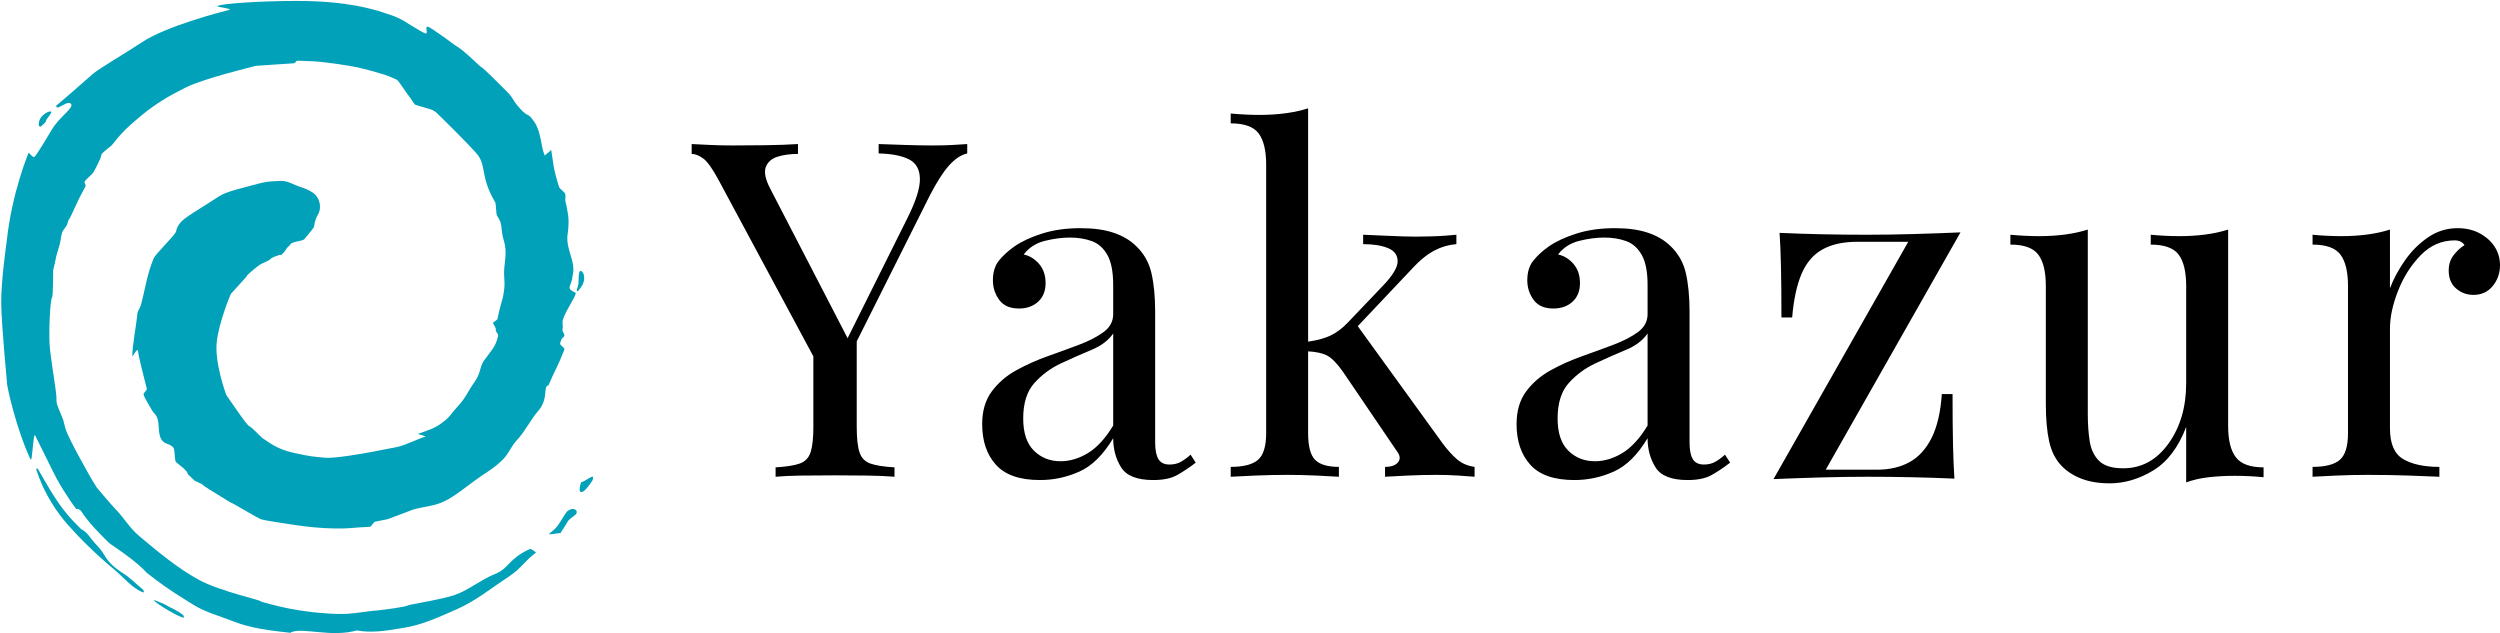 <?xml version="1.0" encoding="UTF-8"?>
<svg width="300px" height="76px" viewBox="0 0 300 76" version="1.1" xmlns="http://www.w3.org/2000/svg" xmlns:xlink="http://www.w3.org/1999/xlink">
    <title>YakazurLogoNOLIVECOMMvector</title>
    <g id="Symbols" stroke="none" stroke-width="1" fill="none" fill-rule="evenodd">
        <g id="YakazurLogoNOLIVECOMMvector" fill-rule="nonzero">
            <g transform="translate(0.145, 0.112)">
                <path d="M68.909,35.007 C68.774,34.93 68.32,34.782 68.221,34.504 C68.116,34.226 68.548,33.662 68.547,33.059 C69.03,31.31 67.788,29.996 67.948,28.132 C67.948,28.132 68.18,26.85 68.04,25.775 C67.959,25.24 67.867,24.663 67.71,24.079 C67.635,23.786 67.774,23.487 67.689,23.188 C67.595,22.891 67.031,22.592 66.935,22.292 C66.17,19.883 66.257,19.333 65.998,17.871 C65.997,17.87 65.997,17.87 65.996,17.87 C65.813,18.104 65.418,18.333 65.228,18.565 C65.227,18.564 65.227,18.564 65.226,18.564 C64.706,17.327 64.835,15.801 63.975,14.523 C63.109,13.248 63.299,14.076 62.251,12.908 C61.207,11.734 61.562,11.732 60.536,10.734 C60.016,10.237 57.818,7.968 57.595,7.933 C57.482,7.915 55.49,5.876 54.542,5.37 C54.444,5.318 51.653,3.212 51.199,3.095 C50.745,2.969 51.37,4.115 50.839,3.879 C50.304,3.659 48.573,2.532 48.148,2.3 C47.72,2.078 47.293,1.864 46.767,1.696 C46.327,1.576 45.35,1.208 45.231,1.186 C44.673,1.084 41.752,0 35.488,0 C31.108,0 26.385,0.315 25.938,0.62 C25.773,0.732 27.963,0.935 27.305,1.093 C26.406,1.308 19.715,3.052 16.9,4.952 C15.311,6.023 11.625,8.178 10.962,8.789 C10.962,8.789 7.663,11.693 6.654,12.529 C6.532,12.63 6.632,12.826 6.785,12.785 C7.329,12.641 8.019,11.992 8.355,12.332 C8.824,12.807 7.028,13.835 6.09,15.418 C5.509,16.396 4.096,18.774 3.939,18.743 C3.626,18.683 3.463,18.253 3.265,18.25 L3.265,18.251 C3.223,18.434 1.291,22.946 0.665,28.805 C0.665,28.806 -0.034,33.599 0.001,36.31 C0.036,38.981 0.699,45.807 0.721,46.113 C0.755,46.417 1.772,51.278 3.523,55.027 C3.735,55.501 3.846,51.667 4.069,52.134 C4.319,52.583 6.407,56.908 6.669,57.348 C7.165,58.252 7.711,59.12 8.282,59.962 C8.514,60.308 8.748,60.624 8.997,60.954 C9.25,60.941 9.505,61.045 9.669,61.321 C10.521,62.76 13.008,65.102 13.038,65.122 C13.094,65.16 13.587,65.487 13.641,65.533 C14.989,66.456 16.363,67.45 17.483,68.635 C17.83,68.905 18.171,69.169 18.505,69.426 C20.038,70.593 21.476,71.472 22.998,72.425 C24.52,73.374 26.128,73.769 28.014,74.509 C29.9,75.244 32.072,75.535 34.681,75.823 C35.317,75.426 36.605,75.615 38.111,75.742 C39.61,75.903 41.337,75.939 42.653,75.539 C44.48,75.858 46.008,75.61 48.277,75.232 C50.551,74.869 52.468,73.961 54.698,72.985 C56.929,72.009 58.901,70.392 60.789,69.168 C62.381,68.139 62.874,67.134 64.158,66.217 C64.238,66.16 63.541,65.718 63.452,65.76 C60.7,67.038 61.084,68.059 59.116,68.828 C57.701,69.383 55.813,70.868 54.307,71.326 C52.805,71.788 50.624,72.155 49.055,72.463 C48.668,72.554 48.694,72.615 48.296,72.685 C47.897,72.751 47.498,72.83 47.098,72.891 C46.696,72.944 46.294,72.996 45.891,73.049 C45.689,73.074 45.489,73.108 45.287,73.127 L44.68,73.179 C43.065,73.353 42.082,73.594 40.471,73.564 C40.068,73.547 39.666,73.53 39.264,73.514 C38.863,73.488 38.464,73.446 38.065,73.414 C37.866,73.396 37.667,73.385 37.469,73.36 L36.876,73.282 C36.481,73.224 36.085,73.193 35.696,73.116 C34.131,72.874 32.608,72.499 31.136,72.069 C31.453,71.944 26.332,70.895 23.706,69.462 C21.08,68.012 18.862,66.139 16.555,64.211 C15.402,63.248 14.774,62.075 13.752,61.027 C13.239,60.505 11.471,58.398 11.471,58.398 C11.471,58.398 11.022,57.668 10.938,57.544 C10.938,57.544 8.009,52.466 7.702,51.288 C7.701,51.288 7.422,50.216 7.422,50.216 C6.646,48.322 6.614,48.415 6.623,47.526 C6.644,47.075 6.051,43.613 5.855,41.831 C5.655,40.045 5.871,35.765 6.108,35.566 C6.231,35.468 6.234,32.315 6.234,32.315 C6.389,31.709 6.505,31.165 6.602,30.648 C6.725,30.137 6.913,29.649 7.031,29.163 C7.17,28.683 7.148,28.197 7.349,27.692 C7.458,27.442 7.734,27.186 7.868,26.922 C8.002,26.659 7.987,26.386 8.18,26.113 C8.141,26.437 8.928,24.436 9.793,22.855 C9.901,22.656 10,22.455 10.11,22.26 C10.223,22.066 9.907,21.873 10.018,21.681 C10.241,21.297 10.861,20.902 11.089,20.526 C11.304,20.149 11.505,19.749 11.68,19.37 C11.765,19.202 11.844,19.031 11.917,18.855 L12.029,18.425 C12.03,18.425 12.03,18.424 12.031,18.424 C12.255,18.039 13.159,17.512 13.429,17.126 C13.727,16.754 14.023,16.369 14.364,16 C15.033,15.255 16.01,14.423 16.853,13.723 C18.548,12.328 20.034,11.441 22.172,10.375 C24.306,9.308 30.094,7.913 30.566,7.787 C30.566,7.787 34.555,7.524 35.02,7.488 C35.427,7.493 35.214,7.176 35.631,7.172 C36.05,7.188 36.474,7.205 36.903,7.221 C37.331,7.226 37.764,7.266 38.2,7.301 C38.635,7.337 41.766,7.697 43.441,8.136 C45.111,8.571 46.232,8.848 47.51,9.476 C47.667,9.555 48.884,11.434 48.966,11.47 C49.05,11.508 49.53,12.379 49.68,12.449 C49.98,12.589 51.527,12.966 51.773,13.106 C51.895,13.179 52.012,13.249 52.125,13.317 C52.232,13.392 55.769,16.857 57.038,18.301 C58.289,19.726 57.413,21.015 59.29,24.181 C59.376,24.325 59.388,25.601 59.487,25.746 C60.281,26.905 59.849,27.218 60.329,28.811 C60.814,30.402 60.241,31.641 60.357,33.101 C60.447,34.185 60.396,34.449 60.213,35.529 C60.213,35.53 59.676,37.377 59.559,38.147 C59.532,38.324 59.037,38.496 59.011,38.665 C59.011,38.665 59.379,39.227 59.349,39.394 C59.28,39.75 59.684,39.875 59.62,40.204 C59.346,41.543 58.743,41.994 58.181,42.83 C57.314,43.812 57.695,44.47 56.788,45.74 C55.886,47.011 55.819,47.544 54.753,48.687 C53.694,49.836 53.99,49.81 52.934,50.602 C51.909,51.371 51.127,51.548 50,51.949 C49.944,51.969 51.03,52.248 50.909,52.281 C50.151,52.488 48.444,53.34 47.497,53.532 C42.805,54.482 39.837,54.915 38.854,54.816 C37.29,54.658 37.348,54.717 35.159,54.242 C32.969,53.767 32.129,52.935 31.347,52.46 C31.224,52.385 29.926,51.014 29.783,51.035 C29.545,51.07 27.184,47.498 27.041,47.333 C26.978,47.262 25.583,43.44 25.867,40.892 C26.128,38.549 27.536,35.134 27.573,35.138 C27.58,35.139 29.423,33.1 29.423,33.1 C29.356,32.947 30.977,31.63 31.282,31.517 C31.391,31.477 32.216,31.108 32.292,31 C32.471,30.745 33.033,30.625 33.343,30.496 C33.499,30.431 33.518,30.554 33.644,30.444 C33.856,30.259 34.056,30.033 34.192,29.787 C34.34,29.52 34.519,29.481 34.686,29.225 C34.927,28.856 35.978,28.86 36.364,28.611 C36.286,28.661 37.487,27.323 37.541,27.072 C37.541,27.072 37.626,26.26 37.985,25.684 C38.508,24.846 38.253,23.62 37.452,23.05 C37.029,22.749 36.504,22.501 35.898,22.322 C35.213,22.115 34.425,21.59 33.615,21.596 C33.211,21.604 32.371,21.641 31.964,21.696 C31.562,21.769 31.153,21.834 30.77,21.952 C29.209,22.381 27.029,22.858 26.169,23.426 C22.375,25.934 21.29,26.211 20.979,27.679 C20.764,28.226 18.514,30.356 18.289,30.903 C17.468,32.904 17.286,34.578 16.749,36.551 C16.743,36.62 16.366,37.322 16.361,37.391 C16.26,38.599 15.713,41.451 15.735,42.661 C15.737,42.758 16.361,41.578 16.406,41.971 C16.488,42.705 17.028,44.786 17.466,46.51 C17.523,46.735 17.112,46.966 17.085,47.196 C17.057,47.447 17.947,48.821 18.057,49.057 C18.183,49.329 18.523,49.6 18.649,49.872 C19.076,50.72 18.719,51.915 19.271,52.689 C19.648,53.247 20.214,53.078 20.657,53.6 C20.871,53.866 20.765,55.089 20.988,55.35 L21.909,56.104 L22.266,56.481 L22.436,56.831 L23.211,57.573 L24.039,57.957 L24.456,58.277 C24.599,58.378 24.748,58.472 24.894,58.569 L27.486,60.166 C27.827,60.26 30.85,62.118 31.193,62.204 C31.878,62.389 32.791,62.489 33.486,62.622 C35.514,62.936 39.238,63.579 42.785,63.186 L44.291,63.104 L44.808,62.499 L45.337,62.398 C45.689,62.327 46.043,62.266 46.392,62.185 L49.407,61.046 C50.781,60.647 51.97,60.648 53.234,60.016 C54.498,59.388 55.744,58.337 56.864,57.53 C57.975,56.712 59.078,56.136 60.032,55.191 C60.877,54.459 61.139,53.458 61.952,52.627 C62.76,51.791 63.69,50.031 64.385,49.265 C65.759,47.727 64.962,46.244 65.674,46.128 C65.674,46.127 65.675,46.127 65.675,46.127 C66.335,44.52 66.791,43.88 67.577,41.852 C67.675,41.595 66.974,41.333 67.075,41.052 C67.122,40.915 67.185,40.743 67.222,40.617 C67.264,40.482 67.521,40.346 67.564,40.209 C67.651,39.934 67.27,39.657 67.359,39.375 C67.447,39.093 67.305,38.584 67.388,38.291 C67.724,37.121 69.178,35.162 68.909,35.007" id="Fill-1" fill="#00A1B9"></path>
                <path d="M17.095,70.759 C17.072,70.705 17.029,70.654 16.97,70.606 C16.221,69.99 15.503,69.24 14.682,68.722 C13.744,68.131 12.913,67.456 12.368,66.482 C12.051,65.916 11.596,65.453 11.163,64.975 C10.752,64.519 10.424,63.927 9.909,63.578 C9.782,63.492 9.657,63.408 9.538,63.33 C9.532,63.326 9.527,63.322 9.522,63.317 C8.925,62.73 8.325,62.108 7.803,61.467 C7.537,61.144 7.29,60.804 7.042,60.47 C6.809,60.122 6.562,59.789 6.347,59.436 C5.628,58.318 5,57.193 4.403,56.157 C4.341,56.049 4.171,56.121 4.209,56.24 C4.617,57.526 5.252,58.945 6.14,60.361 C6.664,61.23 7.315,62.084 8.033,62.902 C8.751,63.718 9.522,64.521 10.322,65.306 C11.396,66.362 12.523,67.364 13.679,68.332 C14.708,69.195 15.777,70.535 17.075,70.994 C17.123,70.909 17.126,70.831 17.095,70.759" id="Fill-4" fill="#00A1B9"></path>
                <path d="M18.401,71.915 C17.793,71.755 20.603,73.621 21.884,74.032 C21.928,73.947 21.929,73.869 21.897,73.799 C21.872,73.746 21.829,73.697 21.77,73.651 C21.02,73.066 20.296,72.825 19.478,72.34" id="Fill-6" fill="#00A1B9"></path>
                <path d="M67.887,61.286 C67.894,61.277 67.903,61.268 67.911,61.26 C68.475,60.754 69.186,60.951 69.042,61.47 C68.969,61.731 68.163,62.097 67.966,62.496 C67.862,62.695 67.732,62.885 67.606,63.089 C67.491,63.263 67.382,63.45 67.256,63.617 C67.223,63.661 67.171,63.84 67.114,63.848 C66.787,63.897 66.466,63.939 66.152,63.977 C66.044,63.987 65.936,63.996 65.827,64.004 C65.609,64.019 65.963,63.763 66.128,63.634 C66.955,62.988 67.245,62.111 67.887,61.286" id="Fill-8" fill="#00A1B9"></path>
                <path d="M70.592,57.237 C70.924,57.04 71.158,56.975 70.954,57.532 C70.575,58.122 70.268,58.498 70.036,58.713 C69.796,58.924 69.629,58.973 69.529,58.918 C69.33,58.808 69.39,58.28 69.6,57.738 C69.804,57.75 70.257,57.433 70.592,57.237" id="Fill-10" fill="#00A1B9"></path>
                <path d="M69.428,32.462 C69.246,32.698 69.309,33.64 69.275,33.895 C69.244,34.127 69.153,34.393 69.064,34.717 C69.037,34.817 69.184,34.877 69.251,34.793 C69.463,34.526 69.692,34.193 69.76,34.052 C70.281,32.986 69.654,32.169 69.428,32.462" id="Fill-13" fill="#00A1B9"></path>
                <path d="M6.004,13.325 C6.034,13.551 5.429,14.127 5.376,14.385 C5.333,14.595 5.045,14.817 4.813,15.031 C4.685,15.148 4.49,15.048 4.505,14.874 C4.51,14.817 4.513,14.764 4.515,14.716 C4.538,13.67 5.967,13.045 6.004,13.325" id="Fill-15" fill="#00A1B9"></path>
                <path d="M107.194,57.098 L107.194,55.971 C105.926,55.895 104.965,55.745 104.312,55.519 C103.66,55.294 103.221,54.843 102.998,54.166 C102.774,53.489 102.662,52.474 102.662,51.121 L102.662,51.121 L102.662,40.852 L111.446,23.32 C112.275,21.723 113.033,20.538 113.723,19.764 L113.796,19.683 C114.505,18.912 115.214,18.452 115.922,18.301 L115.922,18.301 L115.922,17.174 C115.363,17.211 114.766,17.249 114.132,17.286 C113.498,17.324 112.696,17.343 111.726,17.343 C110.756,17.343 109.712,17.324 108.593,17.286 C107.474,17.249 106.373,17.211 105.292,17.174 L105.292,17.174 L105.292,18.301 C106.858,18.339 108.071,18.574 108.928,19.006 C109.786,19.439 110.225,20.219 110.243,21.346 C110.262,22.474 109.749,24.072 108.705,26.14 L108.705,26.14 L101.568,40.47 L92.255,22.474 C91.715,21.422 91.539,20.597 91.729,20 L91.751,19.937 C91.975,19.335 92.441,18.922 93.15,18.696 C93.859,18.471 94.679,18.358 95.612,18.358 L95.612,18.358 L95.612,17.174 C94.418,17.249 93.122,17.296 91.723,17.314 C90.324,17.333 89.01,17.343 87.779,17.343 C86.846,17.343 85.979,17.324 85.177,17.286 C84.375,17.249 83.601,17.211 82.855,17.174 L82.855,17.174 L82.855,18.358 C83.265,18.358 83.722,18.536 84.226,18.893 C84.729,19.251 85.354,20.125 86.1,21.516 L86.1,21.516 L97.458,42.65 L97.458,51.121 C97.458,52.42 97.355,53.408 97.149,54.083 L97.123,54.166 C96.899,54.843 96.46,55.294 95.808,55.519 C95.155,55.745 94.194,55.895 92.926,55.971 L92.926,55.971 L92.926,57.098 C93.709,57.023 94.735,56.976 96.004,56.957 C97.272,56.939 98.633,56.929 100.088,56.929 C101.394,56.929 102.69,56.939 103.977,56.957 C105.264,56.976 106.336,57.023 107.194,57.098 L107.194,57.098 Z M138.25,57.493 C139.444,57.493 140.395,57.296 141.104,56.901 C141.813,56.506 142.559,56.008 143.342,55.407 L143.342,55.407 L142.726,54.448 C142.353,54.786 141.971,55.068 141.579,55.294 C141.188,55.519 140.731,55.632 140.209,55.632 C139.575,55.632 139.127,55.416 138.866,54.984 C138.605,54.551 138.474,53.884 138.474,52.982 L138.474,52.982 L138.474,37.305 C138.474,35.501 138.325,33.95 138.026,32.653 C137.728,31.356 137.094,30.256 136.124,29.354 C135.415,28.677 134.52,28.16 133.438,27.803 C132.357,27.446 131.051,27.268 129.522,27.268 C127.806,27.268 126.267,27.484 124.906,27.916 C123.544,28.348 122.435,28.865 121.577,29.467 C120.831,29.993 120.215,30.557 119.73,31.158 C119.245,31.76 119.003,32.549 119.003,33.527 C119.003,34.392 119.255,35.172 119.758,35.867 C120.262,36.563 121.054,36.91 122.136,36.91 C123.069,36.91 123.833,36.638 124.43,36.093 C125.027,35.548 125.325,34.805 125.325,33.865 C125.325,32.925 125.064,32.155 124.542,31.553 C124.02,30.952 123.404,30.576 122.696,30.425 C123.33,29.598 124.178,29.053 125.241,28.79 C126.305,28.527 127.302,28.395 128.235,28.395 C129.205,28.395 130.081,28.536 130.865,28.818 C131.648,29.1 132.273,29.655 132.739,30.482 C133.205,31.309 133.438,32.512 133.438,34.091 L133.438,34.091 L133.438,37.587 C133.438,38.452 133.056,39.166 132.291,39.73 C131.527,40.294 130.548,40.801 129.354,41.252 C128.16,41.704 126.901,42.164 125.577,42.634 C124.253,43.104 122.994,43.668 121.8,44.326 C120.607,44.984 119.628,45.83 118.863,46.863 C118.098,47.897 117.716,49.204 117.716,50.783 C117.716,52.813 118.266,54.439 119.367,55.66 C120.467,56.882 122.229,57.493 124.654,57.493 C126.295,57.493 127.871,57.155 129.382,56.478 C130.893,55.801 132.245,54.467 133.438,52.474 C133.438,53.79 133.755,54.955 134.39,55.971 C135.024,56.986 136.311,57.493 138.25,57.493 Z M127.116,55.237 C125.848,55.237 124.785,54.814 123.927,53.969 C123.069,53.123 122.64,51.835 122.64,50.106 C122.64,48.264 123.087,46.845 123.983,45.848 C124.878,44.852 125.95,44.063 127.2,43.48 C128.449,42.897 129.662,42.361 130.837,41.873 C132.012,41.384 132.879,40.726 133.438,39.899 L133.438,39.899 L133.438,50.952 C132.506,52.493 131.499,53.593 130.417,54.251 C129.335,54.908 128.235,55.237 127.116,55.237 Z M176.804,57.098 L176.804,55.914 C175.984,55.801 175.284,55.501 174.706,55.012 C174.128,54.523 173.522,53.846 172.888,52.982 L172.888,52.982 L162.788,39.027 L169.586,31.835 C170.324,31.057 171.077,30.453 171.848,30.024 L171.992,29.946 C172.813,29.514 173.69,29.26 174.622,29.185 L174.622,29.185 L174.622,28.057 C174.249,28.095 173.801,28.132 173.279,28.17 C172.757,28.207 172.198,28.236 171.601,28.254 C171.004,28.273 170.388,28.283 169.754,28.283 C168.934,28.283 167.917,28.254 166.705,28.198 C165.493,28.142 164.402,28.095 163.432,28.057 L163.432,28.057 L163.432,29.185 C164.663,29.185 165.66,29.345 166.425,29.664 C167.19,29.984 167.572,30.51 167.572,31.243 C167.572,31.976 166.975,32.963 165.782,34.204 L165.782,34.204 L161.641,38.546 C160.97,39.26 160.261,39.796 159.515,40.153 C158.848,40.472 158.001,40.709 156.975,40.863 L156.829,40.884 L156.829,12.888 C156.077,13.129 155.254,13.315 154.361,13.446 L154.116,13.48 C153.127,13.611 152.092,13.677 151.01,13.677 C149.891,13.677 148.735,13.621 147.541,13.508 L147.541,13.508 L147.541,14.692 C149.183,14.692 150.302,15.096 150.898,15.905 C151.495,16.713 151.794,17.963 151.794,19.655 L151.794,19.655 L151.794,51.854 C151.794,53.433 151.467,54.504 150.815,55.068 C150.162,55.632 149.071,55.914 147.541,55.914 L147.541,55.914 L147.541,57.098 C148.175,57.061 149.145,57.014 150.451,56.957 C151.756,56.901 153.043,56.873 154.312,56.873 C155.505,56.873 156.69,56.901 157.865,56.957 C159.039,57.014 159.925,57.061 160.522,57.098 L160.522,57.098 L160.522,55.914 C159.179,55.914 158.228,55.632 157.669,55.068 C157.109,54.504 156.829,53.433 156.829,51.854 L156.829,51.854 L156.829,42.052 L156.894,42.055 C157.789,42.109 158.496,42.26 159.015,42.509 L159.095,42.549 C159.674,42.85 160.317,43.508 161.026,44.523 L161.026,44.523 L167.46,53.997 C167.871,54.523 167.927,54.974 167.628,55.35 C167.33,55.726 166.807,55.914 166.061,55.914 L166.061,55.914 L166.061,57.098 C166.658,57.061 167.554,57.014 168.747,56.957 C169.941,56.901 171.116,56.873 172.272,56.873 C173.13,56.873 173.997,56.901 174.874,56.957 C175.75,57.014 176.394,57.061 176.804,57.098 L176.804,57.098 Z M202.377,57.493 C203.571,57.493 204.522,57.296 205.231,56.901 C205.94,56.506 206.686,56.008 207.469,55.407 L207.469,55.407 L206.854,54.448 C206.48,54.786 206.098,55.068 205.706,55.294 C205.315,55.519 204.858,55.632 204.336,55.632 C203.702,55.632 203.254,55.416 202.993,54.984 C202.732,54.551 202.601,53.884 202.601,52.982 L202.601,52.982 L202.601,37.305 C202.601,35.501 202.452,33.95 202.154,32.653 C201.855,31.356 201.221,30.256 200.251,29.354 C199.542,28.677 198.647,28.16 197.565,27.803 C196.484,27.446 195.178,27.268 193.649,27.268 C191.933,27.268 190.394,27.484 189.033,27.916 C187.671,28.348 186.562,28.865 185.704,29.467 C184.958,29.993 184.342,30.557 183.857,31.158 C183.372,31.76 183.13,32.549 183.13,33.527 C183.13,34.392 183.382,35.172 183.885,35.867 C184.389,36.563 185.181,36.91 186.263,36.91 C187.196,36.91 187.96,36.638 188.557,36.093 C189.154,35.548 189.452,34.805 189.452,33.865 C189.452,32.925 189.191,32.155 188.669,31.553 C188.147,30.952 187.531,30.576 186.823,30.425 C187.457,29.598 188.305,29.053 189.369,28.79 C190.432,28.527 191.429,28.395 192.362,28.395 C193.332,28.395 194.208,28.536 194.992,28.818 C195.775,29.1 196.4,29.655 196.866,30.482 C197.332,31.309 197.565,32.512 197.565,34.091 L197.565,34.091 L197.565,37.587 C197.565,38.452 197.183,39.166 196.418,39.73 C195.654,40.294 194.675,40.801 193.481,41.252 C192.287,41.704 191.028,42.164 189.704,42.634 C188.38,43.104 187.121,43.668 185.927,44.326 C184.734,44.984 183.755,45.83 182.99,46.863 C182.225,47.897 181.843,49.204 181.843,50.783 C181.843,52.813 182.393,54.439 183.494,55.66 C184.594,56.882 186.356,57.493 188.781,57.493 C190.422,57.493 191.998,57.155 193.509,56.478 C195.02,55.801 196.372,54.467 197.565,52.474 C197.565,53.79 197.883,54.955 198.517,55.971 C199.151,56.986 200.438,57.493 202.377,57.493 Z M191.243,55.237 C189.975,55.237 188.912,54.814 188.054,53.969 C187.196,53.123 186.767,51.835 186.767,50.106 C186.767,48.264 187.214,46.845 188.11,45.848 C189.005,44.852 190.077,44.063 191.327,43.48 C192.576,42.897 193.789,42.361 194.964,41.873 C196.139,41.384 197.006,40.726 197.565,39.899 L197.565,39.899 L197.565,50.952 C196.633,52.493 195.626,53.593 194.544,54.251 C193.462,54.908 192.362,55.237 191.243,55.237 Z M212.676,57.38 C214.466,57.305 216.331,57.239 218.271,57.183 C220.21,57.127 222.113,57.098 223.978,57.098 C225.731,57.098 227.493,57.117 229.265,57.155 C231.037,57.192 232.744,57.249 234.385,57.324 C234.31,56.271 234.254,54.918 234.217,53.264 C234.18,51.61 234.161,49.58 234.161,47.174 L234.161,47.174 L232.874,47.174 C232.725,49.354 232.315,51.111 231.643,52.446 C230.972,53.781 230.086,54.749 228.986,55.35 C227.885,55.952 226.589,56.252 225.097,56.252 L225.097,56.252 L218.942,56.252 L235.112,27.775 C233.322,27.85 231.457,27.916 229.517,27.972 C227.577,28.029 225.675,28.057 223.81,28.057 C222.057,28.057 220.294,28.038 218.523,28.001 C216.751,27.963 215.044,27.907 213.403,27.831 C213.478,28.884 213.533,30.228 213.571,31.863 C213.608,33.499 213.627,35.538 213.627,37.982 L213.627,37.982 L214.914,37.982 C215.1,35.801 215.482,34.044 216.061,32.709 C216.639,31.375 217.478,30.407 218.578,29.805 C219.679,29.204 221.05,28.903 222.691,28.903 L222.691,28.903 L228.846,28.903 L212.676,57.38 Z M253.02,57.888 C254.81,57.888 256.554,57.371 258.251,56.337 C259.949,55.303 261.264,53.564 262.196,51.121 L262.196,51.121 L262.196,57.775 C263.017,57.474 263.921,57.268 264.91,57.155 C265.898,57.042 266.933,56.986 268.015,56.986 C269.171,56.986 270.328,57.042 271.484,57.155 L271.484,57.155 L271.484,55.971 C269.88,55.971 268.77,55.566 268.155,54.758 C267.539,53.95 267.232,52.7 267.232,51.008 L267.232,51.008 L267.232,27.437 C266.411,27.7 265.507,27.897 264.518,28.029 C263.53,28.16 262.494,28.226 261.413,28.226 C260.294,28.226 259.137,28.17 257.944,28.057 L257.944,28.057 L257.944,29.241 C259.585,29.241 260.704,29.645 261.301,30.454 C261.898,31.262 262.196,32.512 262.196,34.204 L262.196,34.204 L262.196,45.877 C262.196,48.734 261.487,51.149 260.07,53.123 C258.652,55.096 256.843,56.083 254.643,56.083 C253.3,56.083 252.33,55.783 251.733,55.181 C251.136,54.58 250.763,53.79 250.614,52.813 C250.465,51.835 250.39,50.764 250.39,49.598 L250.39,49.598 L250.39,27.437 C249.57,27.7 248.665,27.897 247.677,28.029 C246.688,28.16 245.653,28.226 244.571,28.226 C243.452,28.226 242.296,28.17 241.102,28.057 L241.102,28.057 L241.102,29.241 C242.743,29.241 243.862,29.645 244.459,30.454 C245.056,31.262 245.355,32.512 245.355,34.204 L245.355,34.204 L245.355,48.358 C245.355,50.125 245.485,51.61 245.746,52.813 C246.007,54.016 246.492,54.993 247.201,55.745 C247.835,56.422 248.637,56.948 249.607,57.324 C250.577,57.7 251.714,57.888 253.02,57.888 Z M292.581,57.098 L292.581,55.914 C290.753,55.914 289.308,55.604 288.245,54.984 C287.182,54.363 286.65,53.132 286.65,51.29 L286.65,51.29 L286.65,39.335 C286.65,37.944 286.977,36.422 287.629,34.768 C288.282,33.113 289.187,31.694 290.343,30.51 C291.499,29.326 292.861,28.734 294.427,28.734 C294.95,28.734 295.341,28.922 295.602,29.298 C295.118,29.598 294.679,30.002 294.288,30.51 C293.896,31.018 293.7,31.628 293.7,32.343 C293.7,33.283 293.998,34.006 294.595,34.514 C295.192,35.021 295.882,35.275 296.666,35.275 C297.635,35.275 298.409,34.918 298.988,34.204 C299.566,33.489 299.855,32.662 299.855,31.722 C299.855,30.895 299.64,30.153 299.211,29.495 C298.782,28.837 298.186,28.301 297.421,27.888 C296.656,27.474 295.77,27.268 294.763,27.268 C293.458,27.268 292.264,27.643 291.182,28.395 C290.101,29.147 289.177,30.078 288.413,31.187 C287.648,32.296 287.06,33.395 286.65,34.486 L286.65,34.486 L286.65,27.437 C285.829,27.7 284.925,27.897 283.936,28.029 C282.948,28.16 281.913,28.226 280.831,28.226 C279.712,28.226 278.556,28.17 277.362,28.057 L277.362,28.057 L277.362,29.241 C279.003,29.241 280.122,29.645 280.719,30.454 C281.316,31.262 281.614,32.512 281.614,34.204 L281.614,34.204 L281.614,51.854 C281.614,53.433 281.288,54.504 280.635,55.068 C279.983,55.632 278.891,55.914 277.362,55.914 L277.362,55.914 L277.362,57.098 C277.996,57.061 278.938,57.014 280.188,56.957 C281.437,56.901 282.696,56.873 283.964,56.873 C285.718,56.873 287.378,56.901 288.944,56.957 C290.511,57.014 291.723,57.061 292.581,57.098 L292.581,57.098 Z" id="Yakazur" fill="#000000"></path>
            </g>
        </g>
    </g>
</svg>